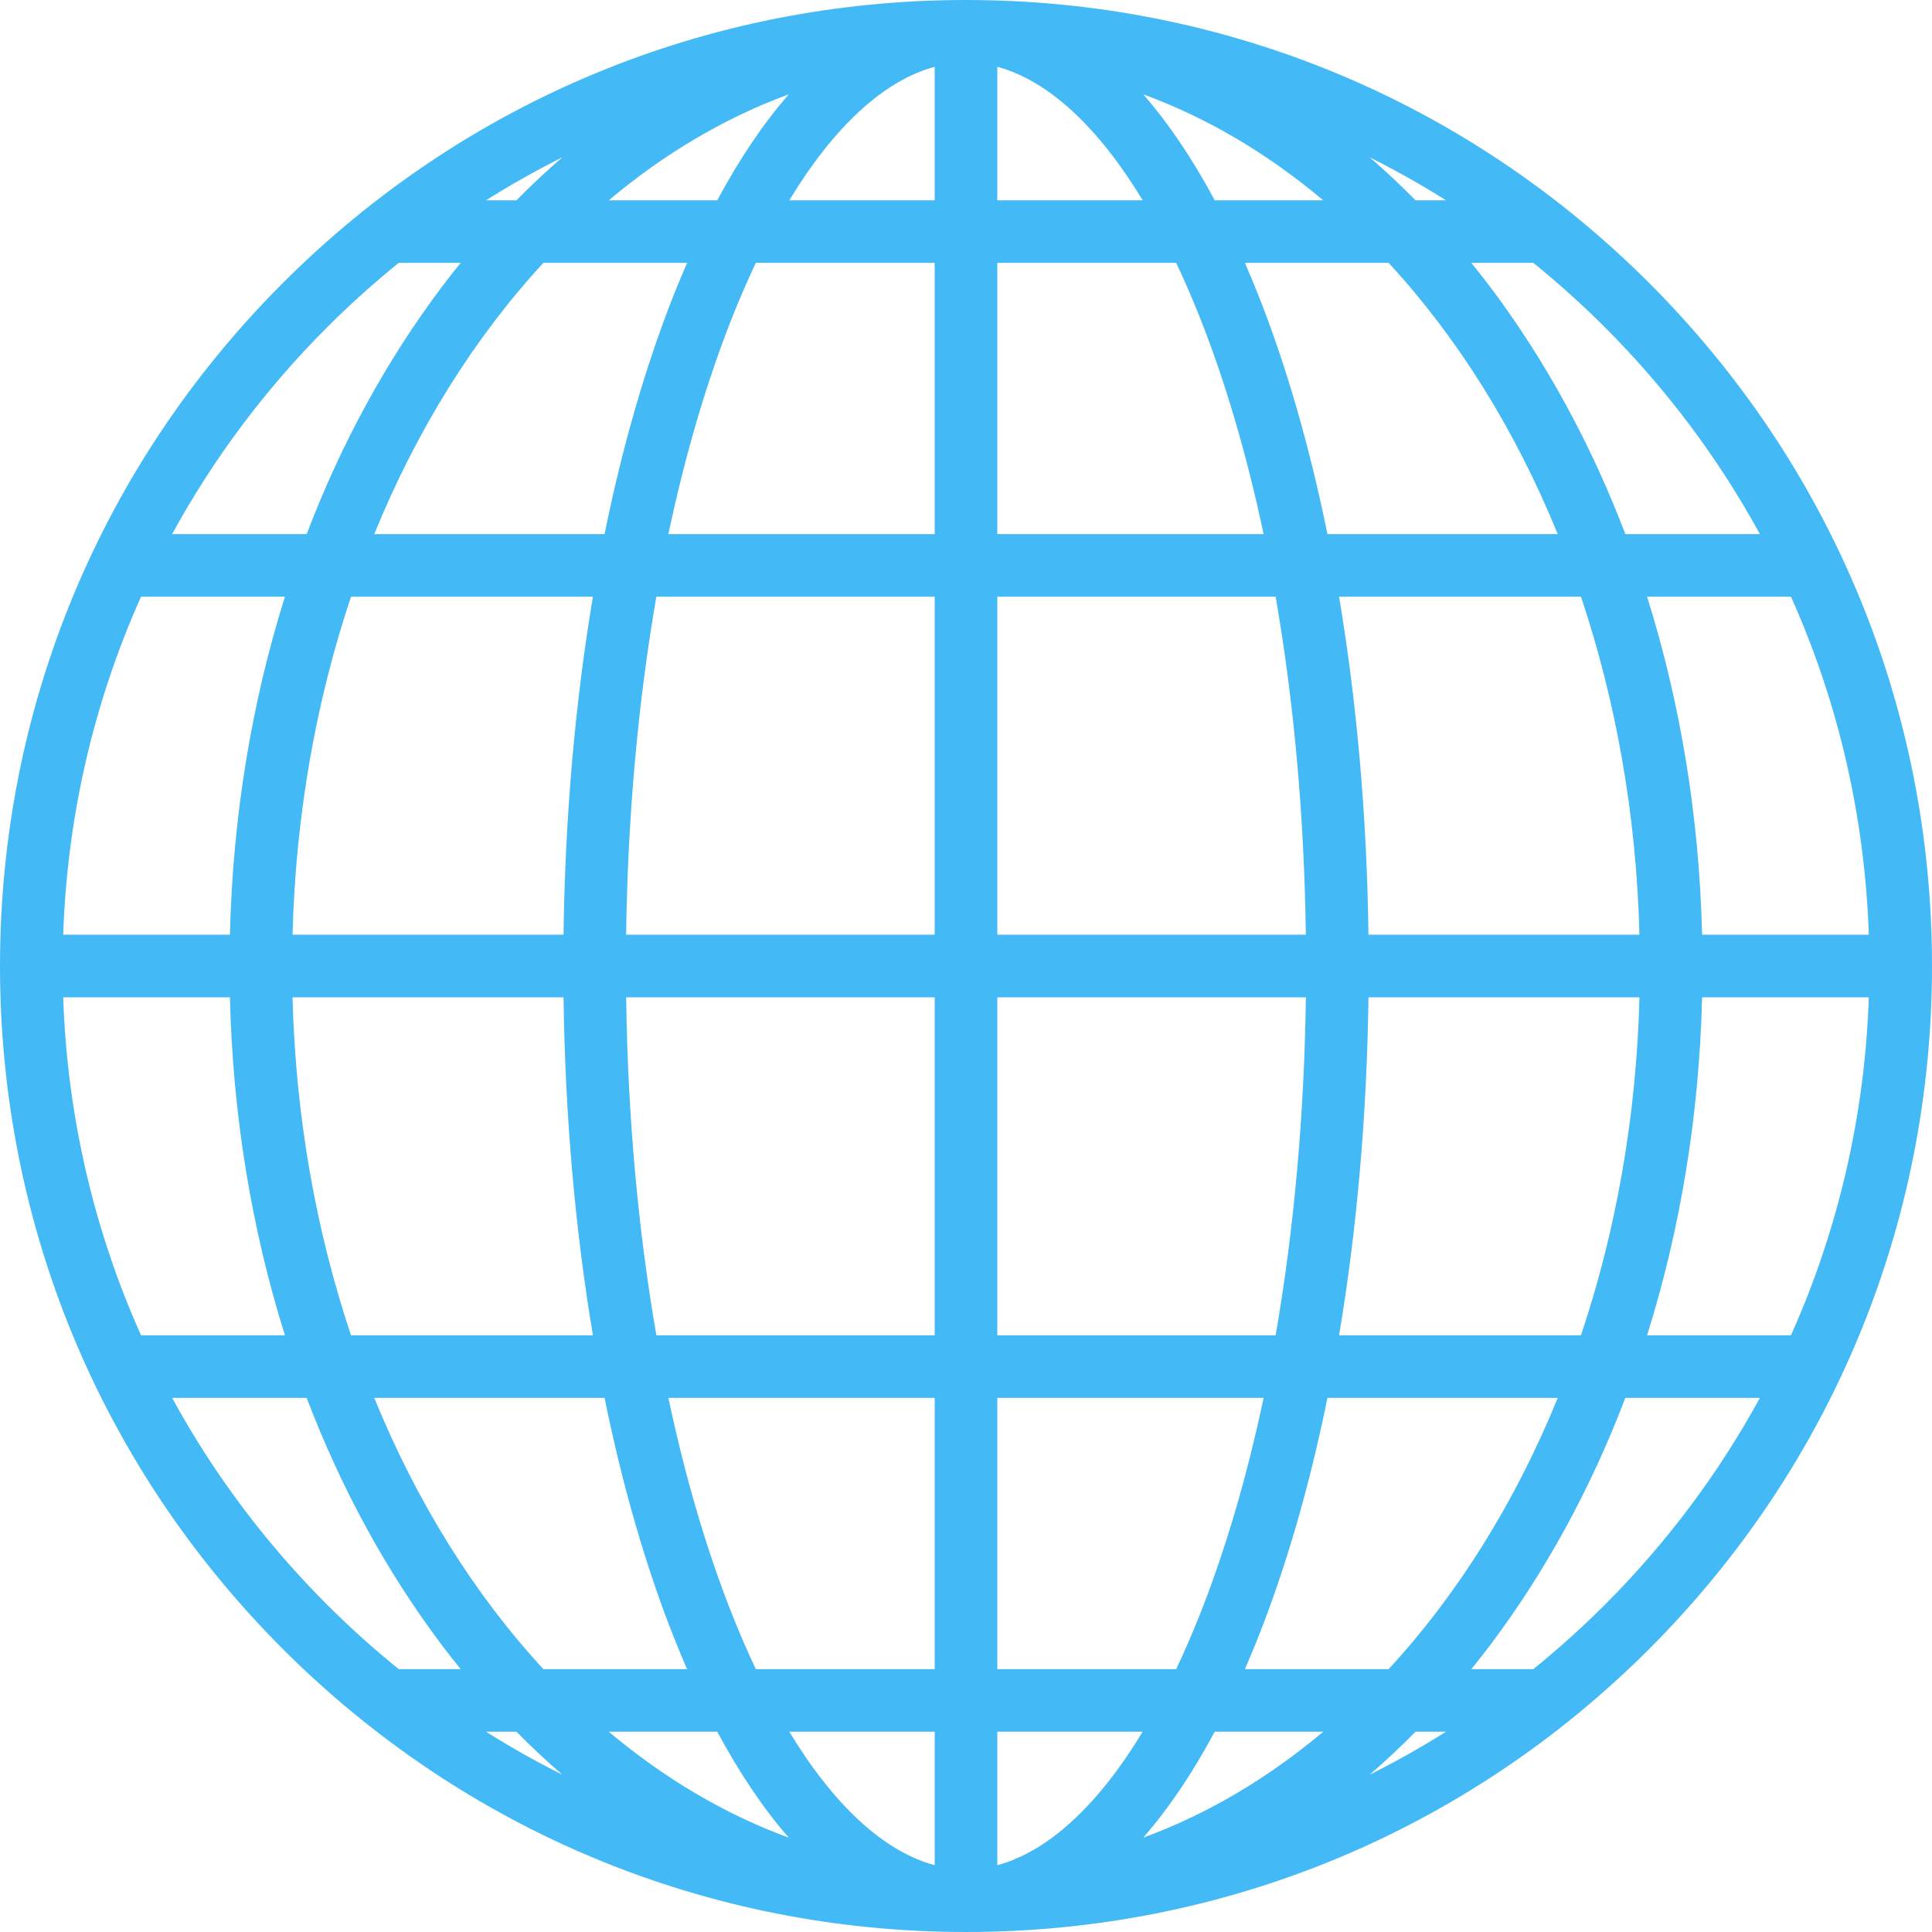 <?xml version="1.0" encoding="UTF-8"?>
<svg width="48px" height="48px" viewBox="0 0 48 48" version="1.1" xmlns="http://www.w3.org/2000/svg" xmlns:xlink="http://www.w3.org/1999/xlink">
    <!-- Generator: Sketch 49.2 (51160) - http://www.bohemiancoding.com/sketch -->
    <title>world-grid</title>
    <desc>Created with Sketch.</desc>
    <defs></defs>
    <g id="Welcome" stroke="none" stroke-width="1" fill="none" fill-rule="evenodd">
        <g id="Desktop-HD" transform="translate(-1113, -266)" fill="#43B9F6" fill-rule="nonzero">
            <g id="boxs" transform="translate(907, 222)">
                <g id="2" transform="translate(162, 0)">
                    <g id="world-grid" transform="translate(44, 44)">
                        <path d="M40.971,7.029 C36.438,2.496 30.411,0 24,0 C17.589,0 11.562,2.496 7.029,7.029 C2.497,11.563 0,17.589 0,24 C0,30.411 2.496,36.438 7.029,40.971 C11.563,45.503 17.589,48 24,48 C30.411,48 36.438,45.504 40.971,40.971 C45.503,36.437 48,30.411 48,24 C48,17.589 45.504,11.562 40.971,7.029 Z M44.496,33.175 L40.921,33.175 C41.751,30.537 42.217,27.702 42.288,24.778 L46.43,24.778 C46.331,27.716 45.669,30.557 44.496,33.175 Z M1.57,24.778 L5.712,24.778 C5.783,27.702 6.249,30.537 7.079,33.175 L3.504,33.175 C2.331,30.557 1.669,27.716 1.57,24.778 Z M3.504,14.825 L7.079,14.825 C6.249,17.463 5.783,20.298 5.712,23.222 L1.57,23.222 C1.669,20.284 2.331,17.443 3.504,14.825 Z M33.999,23.222 C33.961,20.297 33.712,17.461 33.269,14.825 L39.279,14.825 C40.144,17.404 40.656,20.24 40.732,23.222 L33.999,23.222 Z M29.222,41.469 L24.778,41.469 L24.778,34.73 L31.394,34.73 C30.978,36.697 30.444,38.517 29.802,40.134 C29.615,40.603 29.422,41.047 29.222,41.469 Z M24.778,46.34 L24.778,43.024 L28.39,43.024 C27.282,44.853 26.038,46.002 24.778,46.34 Z M19.61,43.024 L23.222,43.024 L23.222,46.34 C21.962,46.002 20.718,44.853 19.61,43.024 Z M18.198,40.134 C17.556,38.517 17.022,36.697 16.606,34.73 L23.222,34.73 L23.222,41.469 L18.778,41.469 C18.578,41.047 18.385,40.603 18.198,40.134 Z M18.778,6.531 L23.222,6.531 L23.222,13.27 L16.606,13.27 C17.022,11.303 17.556,9.483 18.198,7.866 C18.385,7.397 18.578,6.953 18.778,6.531 Z M23.222,1.66 L23.222,4.976 L19.61,4.976 C20.718,3.147 21.962,1.998 23.222,1.66 Z M28.39,4.976 L24.778,4.976 L24.778,1.66 C26.038,1.998 27.282,3.147 28.39,4.976 Z M29.802,7.866 C30.444,9.483 30.978,11.303 31.394,13.27 L24.778,13.27 L24.778,6.531 L29.222,6.531 C29.422,6.953 29.615,7.397 29.802,7.866 Z M23.222,14.825 L23.222,23.222 L15.556,23.222 C15.595,20.285 15.852,17.446 16.307,14.825 L23.222,14.825 Z M23.222,24.778 L23.222,33.175 L16.307,33.175 C15.852,30.554 15.595,27.715 15.557,24.778 L23.222,24.778 Z M24.778,33.175 L24.778,24.778 L32.444,24.778 C32.405,27.715 32.148,30.554 31.693,33.175 L24.778,33.175 Z M24.778,23.222 L24.778,14.825 L31.693,14.825 C32.148,17.446 32.405,20.285 32.443,23.222 L24.778,23.222 Z M32.98,13.27 C32.537,11.092 31.956,9.076 31.247,7.292 C31.143,7.032 31.037,6.779 30.93,6.531 L34.5,6.531 C36.209,8.381 37.642,10.67 38.702,13.27 L32.98,13.27 Z M30.179,4.976 C29.627,3.945 29.033,3.065 28.404,2.344 C30.001,2.929 31.504,3.823 32.875,4.976 L30.179,4.976 Z M17.821,4.976 L15.125,4.976 C16.496,3.823 17.999,2.929 19.597,2.344 C18.967,3.065 18.373,3.945 17.821,4.976 Z M17.07,6.531 C16.963,6.779 16.857,7.032 16.753,7.292 C16.044,9.076 15.463,11.092 15.02,13.27 L9.298,13.27 C10.358,10.67 11.791,8.381 13.5,6.531 L17.07,6.531 Z M14.731,14.825 C14.288,17.461 14.039,20.297 14.001,23.222 L7.268,23.222 C7.344,20.24 7.856,17.404 8.721,14.825 L14.731,14.825 Z M7.268,24.778 L14.001,24.778 C14.039,27.703 14.288,30.539 14.731,33.175 L8.721,33.175 C7.856,30.596 7.344,27.76 7.268,24.778 Z M15.02,34.73 C15.463,36.908 16.044,38.924 16.753,40.708 C16.857,40.968 16.963,41.221 17.07,41.469 L13.5,41.469 C11.791,39.619 10.358,37.33 9.298,34.73 L15.02,34.73 Z M17.821,43.024 C18.373,44.055 18.967,44.935 19.596,45.656 C17.999,45.071 16.496,44.177 15.125,43.024 L17.821,43.024 Z M30.179,43.024 L32.875,43.024 C31.504,44.177 30.001,45.071 28.403,45.656 C29.033,44.935 29.627,44.055 30.179,43.024 Z M30.93,41.469 C31.037,41.221 31.143,40.968 31.247,40.708 C31.956,38.924 32.537,36.908 32.98,34.73 L38.702,34.73 C37.642,37.33 36.209,39.619 34.5,41.469 L30.93,41.469 Z M33.269,33.175 C33.712,30.539 33.961,27.703 33.999,24.778 L40.732,24.778 C40.656,27.76 40.144,30.596 39.279,33.175 L33.269,33.175 Z M42.288,23.222 C42.217,20.298 41.751,17.463 40.921,14.825 L44.496,14.825 C45.67,17.443 46.331,20.284 46.43,23.222 L42.288,23.222 Z M43.724,13.27 L40.381,13.27 C39.525,11.023 38.393,8.945 37.01,7.111 C36.86,6.913 36.709,6.721 36.555,6.531 L38.095,6.531 C38.71,7.029 39.303,7.562 39.871,8.129 C41.416,9.674 42.706,11.405 43.724,13.27 Z M35.925,4.976 L35.169,4.976 C34.798,4.6 34.417,4.243 34.027,3.907 C34.675,4.232 35.309,4.588 35.925,4.976 Z M12.831,4.976 L12.075,4.976 C12.691,4.588 13.325,4.232 13.973,3.907 C13.583,4.243 13.202,4.6 12.831,4.976 Z M8.129,8.129 C8.697,7.562 9.29,7.029 9.905,6.531 L11.445,6.531 C11.291,6.721 11.139,6.913 10.99,7.111 C9.607,8.945 8.475,11.023 7.619,13.27 L4.276,13.27 C5.294,11.405 6.584,9.674 8.129,8.129 Z M4.276,34.73 L7.619,34.73 C8.475,36.977 9.607,39.055 10.99,40.889 C11.14,41.087 11.291,41.279 11.445,41.469 L9.905,41.469 C9.29,40.971 8.697,40.438 8.129,39.871 C6.584,38.326 5.294,36.595 4.276,34.73 Z M12.075,43.024 L12.831,43.024 C13.202,43.4 13.583,43.757 13.973,44.093 C13.325,43.768 12.691,43.412 12.075,43.024 Z M35.169,43.024 L35.925,43.024 C35.309,43.412 34.675,43.768 34.027,44.093 C34.417,43.757 34.798,43.4 35.169,43.024 Z M39.871,39.871 C39.304,40.438 38.71,40.971 38.095,41.469 L36.555,41.469 C36.709,41.279 36.861,41.087 37.01,40.889 C38.394,39.055 39.525,36.977 40.381,34.73 L43.724,34.73 C42.706,36.595 41.416,38.326 39.871,39.871 Z" id="Shape"></path>
                    </g>
                </g>
            </g>
        </g>
    </g>
</svg>